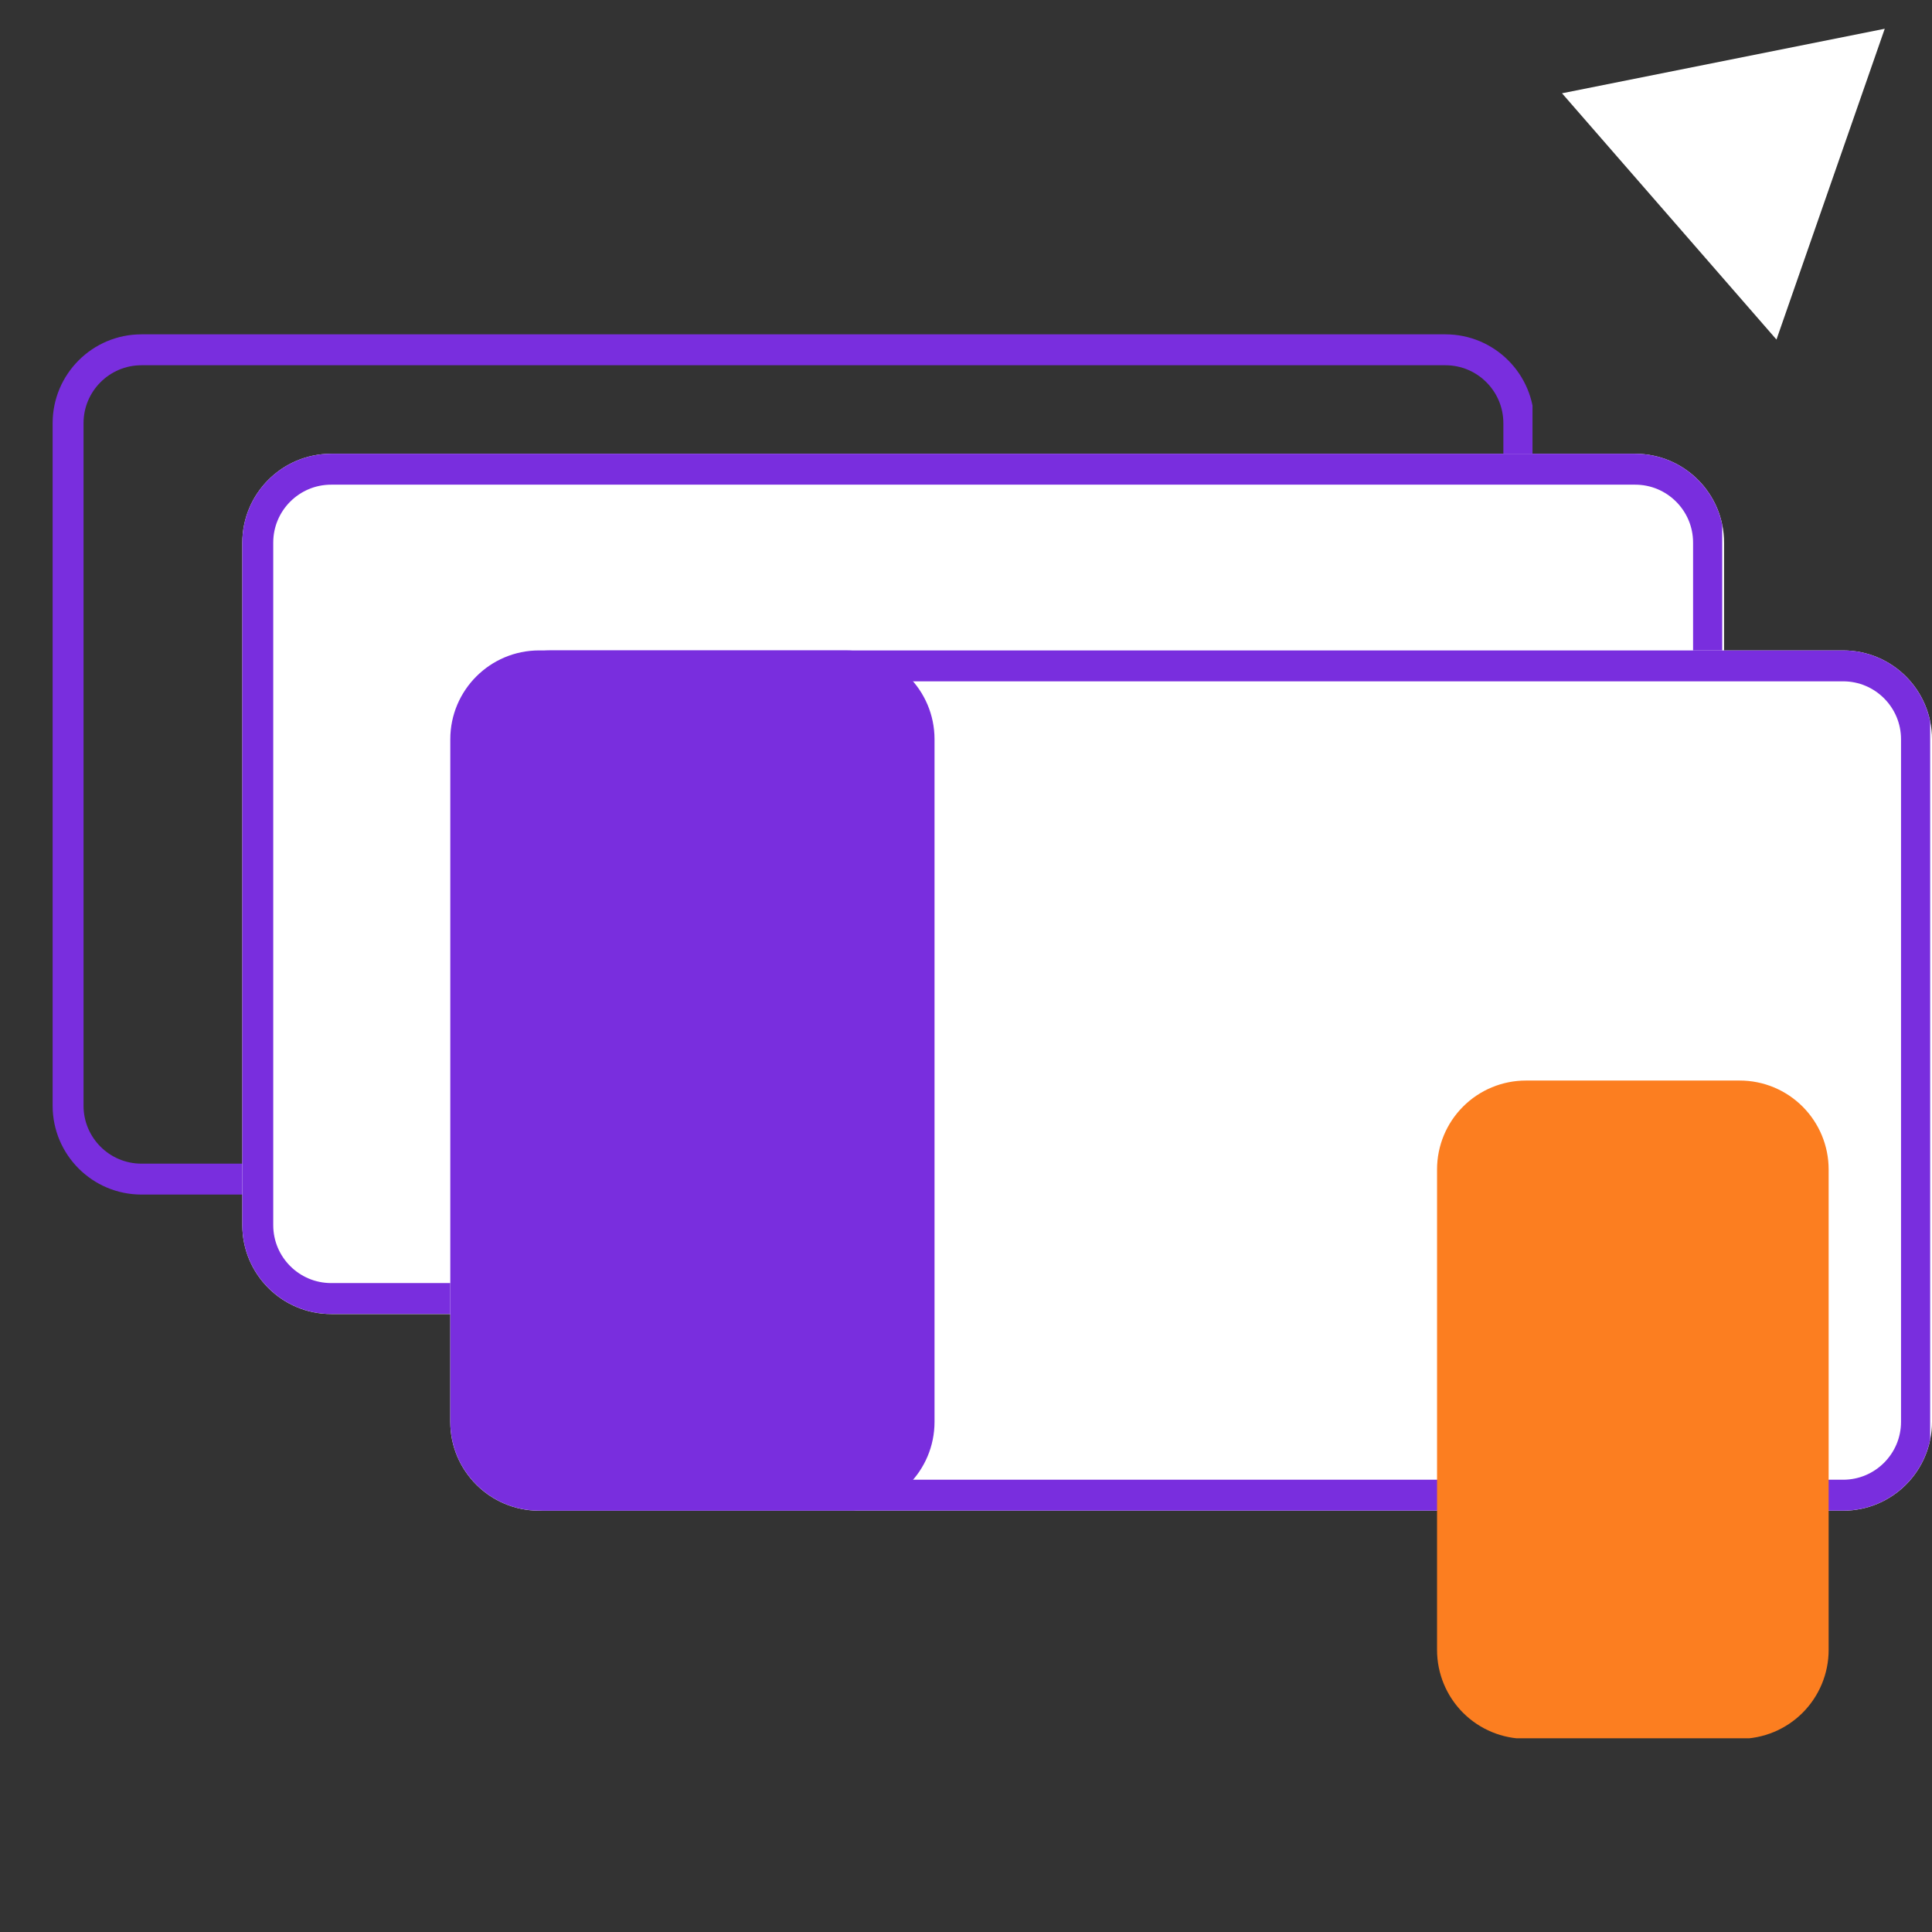 <svg xmlns="http://www.w3.org/2000/svg" xmlns:xlink="http://www.w3.org/1999/xlink" width="500" zoomAndPan="magnify" viewBox="0 0 375 375" height="500" preserveAspectRatio="xMidYMid meet"><rect x="0" y="0" width="375" height="375" fill="#333333" stroke="none"/><defs><clipPath id="4510ca55da"><path d="M 10.215 64.895 L 297.457 64.895 L 297.457 232 L 10.215 232 Z M 10.215 64.895 " clip-rule="nonzero"></path></clipPath><clipPath id="3636f4ece3"><path d="M 27.461 64.895 L 280.555 64.895 C 290.078 64.895 297.801 72.617 297.801 82.145 L 297.801 214.613 C 297.801 224.141 290.078 231.863 280.555 231.863 L 27.461 231.863 C 17.938 231.863 10.215 224.141 10.215 214.613 L 10.215 82.145 C 10.215 72.617 17.938 64.895 27.461 64.895 Z M 27.461 64.895 " clip-rule="nonzero"></path></clipPath><clipPath id="6b91be1f50"><path d="M 303 5 L 366 5 L 366 66 L 303 66 Z M 303 5 " clip-rule="nonzero"></path></clipPath><clipPath id="816f87f1d1"><path d="M 345.016 -18.32 L 386.703 29.559 L 344.875 65.98 L 303.184 18.105 Z M 345.016 -18.32 " clip-rule="nonzero"></path></clipPath><clipPath id="63d492578a"><path d="M 365.828 5.582 L 344.812 65.91 L 303.184 18.105 Z M 365.828 5.582 " clip-rule="nonzero"></path></clipPath><clipPath id="211aa004c1"><path d="M 47.031 88.074 L 334.676 88.074 L 334.676 255.055 L 47.031 255.055 Z M 47.031 88.074 " clip-rule="nonzero"></path></clipPath><clipPath id="508abf3da3"><path d="M 64.281 88.074 L 317.387 88.074 C 326.914 88.074 334.637 95.797 334.637 105.324 L 334.637 237.805 C 334.637 247.328 326.914 255.055 317.387 255.055 L 64.281 255.055 C 54.754 255.055 47.031 247.328 47.031 237.805 L 47.031 105.324 C 47.031 95.797 54.754 88.074 64.281 88.074 Z M 64.281 88.074 " clip-rule="nonzero"></path></clipPath><clipPath id="cd20df02b8"><path d="M 47.035 88.074 L 334.281 88.074 L 334.281 255.324 L 47.035 255.324 Z M 47.035 88.074 " clip-rule="nonzero"></path></clipPath><clipPath id="a1c1039e48"><path d="M 64.285 88.074 L 317.375 88.074 C 326.902 88.074 334.625 95.797 334.625 105.324 L 334.625 237.793 C 334.625 247.32 326.902 255.043 317.375 255.043 L 64.285 255.043 C 54.758 255.043 47.035 247.32 47.035 237.793 L 47.035 105.324 C 47.035 95.797 54.758 88.074 64.285 88.074 Z M 64.285 88.074 " clip-rule="nonzero"></path></clipPath><clipPath id="90bf26bcb1"><path d="M 87.395 126.246 L 375 126.246 L 375 293.223 L 87.395 293.223 Z M 87.395 126.246 " clip-rule="nonzero"></path></clipPath><clipPath id="b74a4c1226"><path d="M 104.645 126.246 L 357.75 126.246 C 367.277 126.246 375 133.969 375 143.496 L 375 275.977 C 375 285.5 367.277 293.227 357.75 293.227 L 104.645 293.227 C 95.117 293.227 87.395 285.5 87.395 275.977 L 87.395 143.496 C 87.395 133.969 95.117 126.246 104.645 126.246 Z M 104.645 126.246 " clip-rule="nonzero"></path></clipPath><clipPath id="429e34612c"><path d="M 87.402 126.246 L 374.645 126.246 L 374.645 293.496 L 87.402 293.496 Z M 87.402 126.246 " clip-rule="nonzero"></path></clipPath><clipPath id="05b187cfaf"><path d="M 104.648 126.246 L 357.742 126.246 C 367.266 126.246 374.988 133.969 374.988 143.496 L 374.988 275.965 C 374.988 285.492 367.266 293.215 357.742 293.215 L 104.648 293.215 C 95.125 293.215 87.402 285.492 87.402 275.965 L 87.402 143.496 C 87.402 133.969 95.125 126.246 104.648 126.246 Z M 104.648 126.246 " clip-rule="nonzero"></path></clipPath><clipPath id="f8f0fb0488"><path d="M 278.93 209.734 L 354.938 209.734 L 354.938 337.699 L 278.93 337.699 Z M 278.93 209.734 " clip-rule="nonzero"></path></clipPath><clipPath id="4e8e25c735"><path d="M 296.18 209.734 L 337.688 209.734 C 342.262 209.734 346.648 211.551 349.883 214.789 C 353.117 218.023 354.938 222.41 354.938 226.984 L 354.938 320.25 C 354.938 324.824 353.117 329.211 349.883 332.449 C 346.648 335.684 342.262 337.5 337.688 337.5 L 296.18 337.5 C 291.605 337.5 287.215 335.684 283.98 332.449 C 280.746 329.211 278.93 324.824 278.93 320.25 L 278.93 226.984 C 278.93 222.41 280.746 218.023 283.98 214.789 C 287.215 211.551 291.605 209.734 296.18 209.734 Z M 296.18 209.734 " clip-rule="nonzero"></path></clipPath><clipPath id="15a666e38d"><path d="M 89.703 126.246 L 181.391 126.246 L 181.391 293.508 L 89.703 293.508 Z M 89.703 126.246 " clip-rule="nonzero"></path></clipPath><clipPath id="6c0877aa14"><path d="M 106.953 126.246 L 164.141 126.246 C 173.668 126.246 181.391 133.969 181.391 143.496 L 181.391 275.977 C 181.391 285.5 173.668 293.227 164.141 293.227 L 106.953 293.227 C 97.426 293.227 89.703 285.5 89.703 275.977 L 89.703 143.496 C 89.703 133.969 97.426 126.246 106.953 126.246 Z M 106.953 126.246 " clip-rule="nonzero"></path></clipPath></defs><g clip-path="url(#4510ca55da)"><g clip-path="url(#3636f4ece3)"><path stroke-linecap="butt" transform="matrix(0.75, 0, 0, 0.75, 10.213, 64.894)" fill="none" stroke-linejoin="miter" d="M 22.997 0.001 L 360.455 0.001 C 373.153 0.001 383.45 10.297 383.45 23.001 L 383.45 199.626 C 383.45 212.329 373.153 222.626 360.455 222.626 L 22.997 222.626 C 10.299 222.626 0.002 212.329 0.002 199.626 L 0.002 23.001 C 0.002 10.297 10.299 0.001 22.997 0.001 Z M 22.997 0.001 " stroke="#792ede" stroke-width="16" stroke-opacity="1" stroke-miterlimit="4"></path></g></g><g clip-path="url(#6b91be1f50)"><g clip-path="url(#816f87f1d1)"><g clip-path="url(#63d492578a)"><path fill="#ffffff" d="M 345.016 -18.32 L 386.703 29.559 L 344.875 65.98 L 303.184 18.105 Z M 345.016 -18.32 " fill-opacity="1" fill-rule="nonzero"></path></g></g></g><g clip-path="url(#211aa004c1)"><g clip-path="url(#508abf3da3)"><path fill="#ffffff" d="M 47.031 88.074 L 334.676 88.074 L 334.676 255.055 L 47.031 255.055 Z M 47.031 88.074 " fill-opacity="1" fill-rule="nonzero"></path></g></g><g clip-path="url(#cd20df02b8)"><g clip-path="url(#a1c1039e48)"><path stroke-linecap="butt" transform="matrix(0.75, 0, 0, 0.75, 47.037, 88.074)" fill="none" stroke-linejoin="miter" d="M 22.998 -0 L 360.451 -0 C 373.154 -0 383.451 10.297 383.451 23 L 383.451 199.625 C 383.451 212.328 373.154 222.625 360.451 222.625 L 22.998 222.625 C 10.295 222.625 -0.002 212.328 -0.002 199.625 L -0.002 23 C -0.002 10.297 10.295 -0 22.998 -0 Z M 22.998 -0 " stroke="#792ede" stroke-width="16" stroke-opacity="1" stroke-miterlimit="4"></path></g></g><g clip-path="url(#90bf26bcb1)"><g clip-path="url(#b74a4c1226)"><path fill="#ffffff" d="M 87.395 126.246 L 375.043 126.246 L 375.043 293.223 L 87.395 293.223 Z M 87.395 126.246 " fill-opacity="1" fill-rule="nonzero"></path></g></g><g clip-path="url(#429e34612c)"><g clip-path="url(#05b187cfaf)"><path stroke-linecap="butt" transform="matrix(0.75, 0, 0, 0.75, 87.401, 126.246)" fill="none" stroke-linejoin="miter" d="M 22.997 0 L 360.455 0 C 373.153 0 383.45 10.297 383.45 23 L 383.45 199.625 C 383.45 212.328 373.153 222.625 360.455 222.625 L 22.997 222.625 C 10.299 222.625 0.002 212.328 0.002 199.625 L 0.002 23 C 0.002 10.297 10.299 0 22.997 0 Z M 22.997 0 " stroke="#792ede" stroke-width="16" stroke-opacity="1" stroke-miterlimit="4"></path></g></g><g clip-path="url(#f8f0fb0488)"><g clip-path="url(#4e8e25c735)"><path fill="#fc7e20" d="M 278.93 209.734 L 354.938 209.734 L 354.938 337.402 L 278.93 337.402 Z M 278.93 209.734 " fill-opacity="1" fill-rule="nonzero"></path></g></g><g clip-path="url(#15a666e38d)"><g clip-path="url(#6c0877aa14)"><path fill="#792ede" d="M 89.703 126.246 L 181.391 126.246 L 181.391 293.148 L 89.703 293.148 Z M 89.703 126.246 " fill-opacity="1" fill-rule="nonzero"></path></g></g></svg>